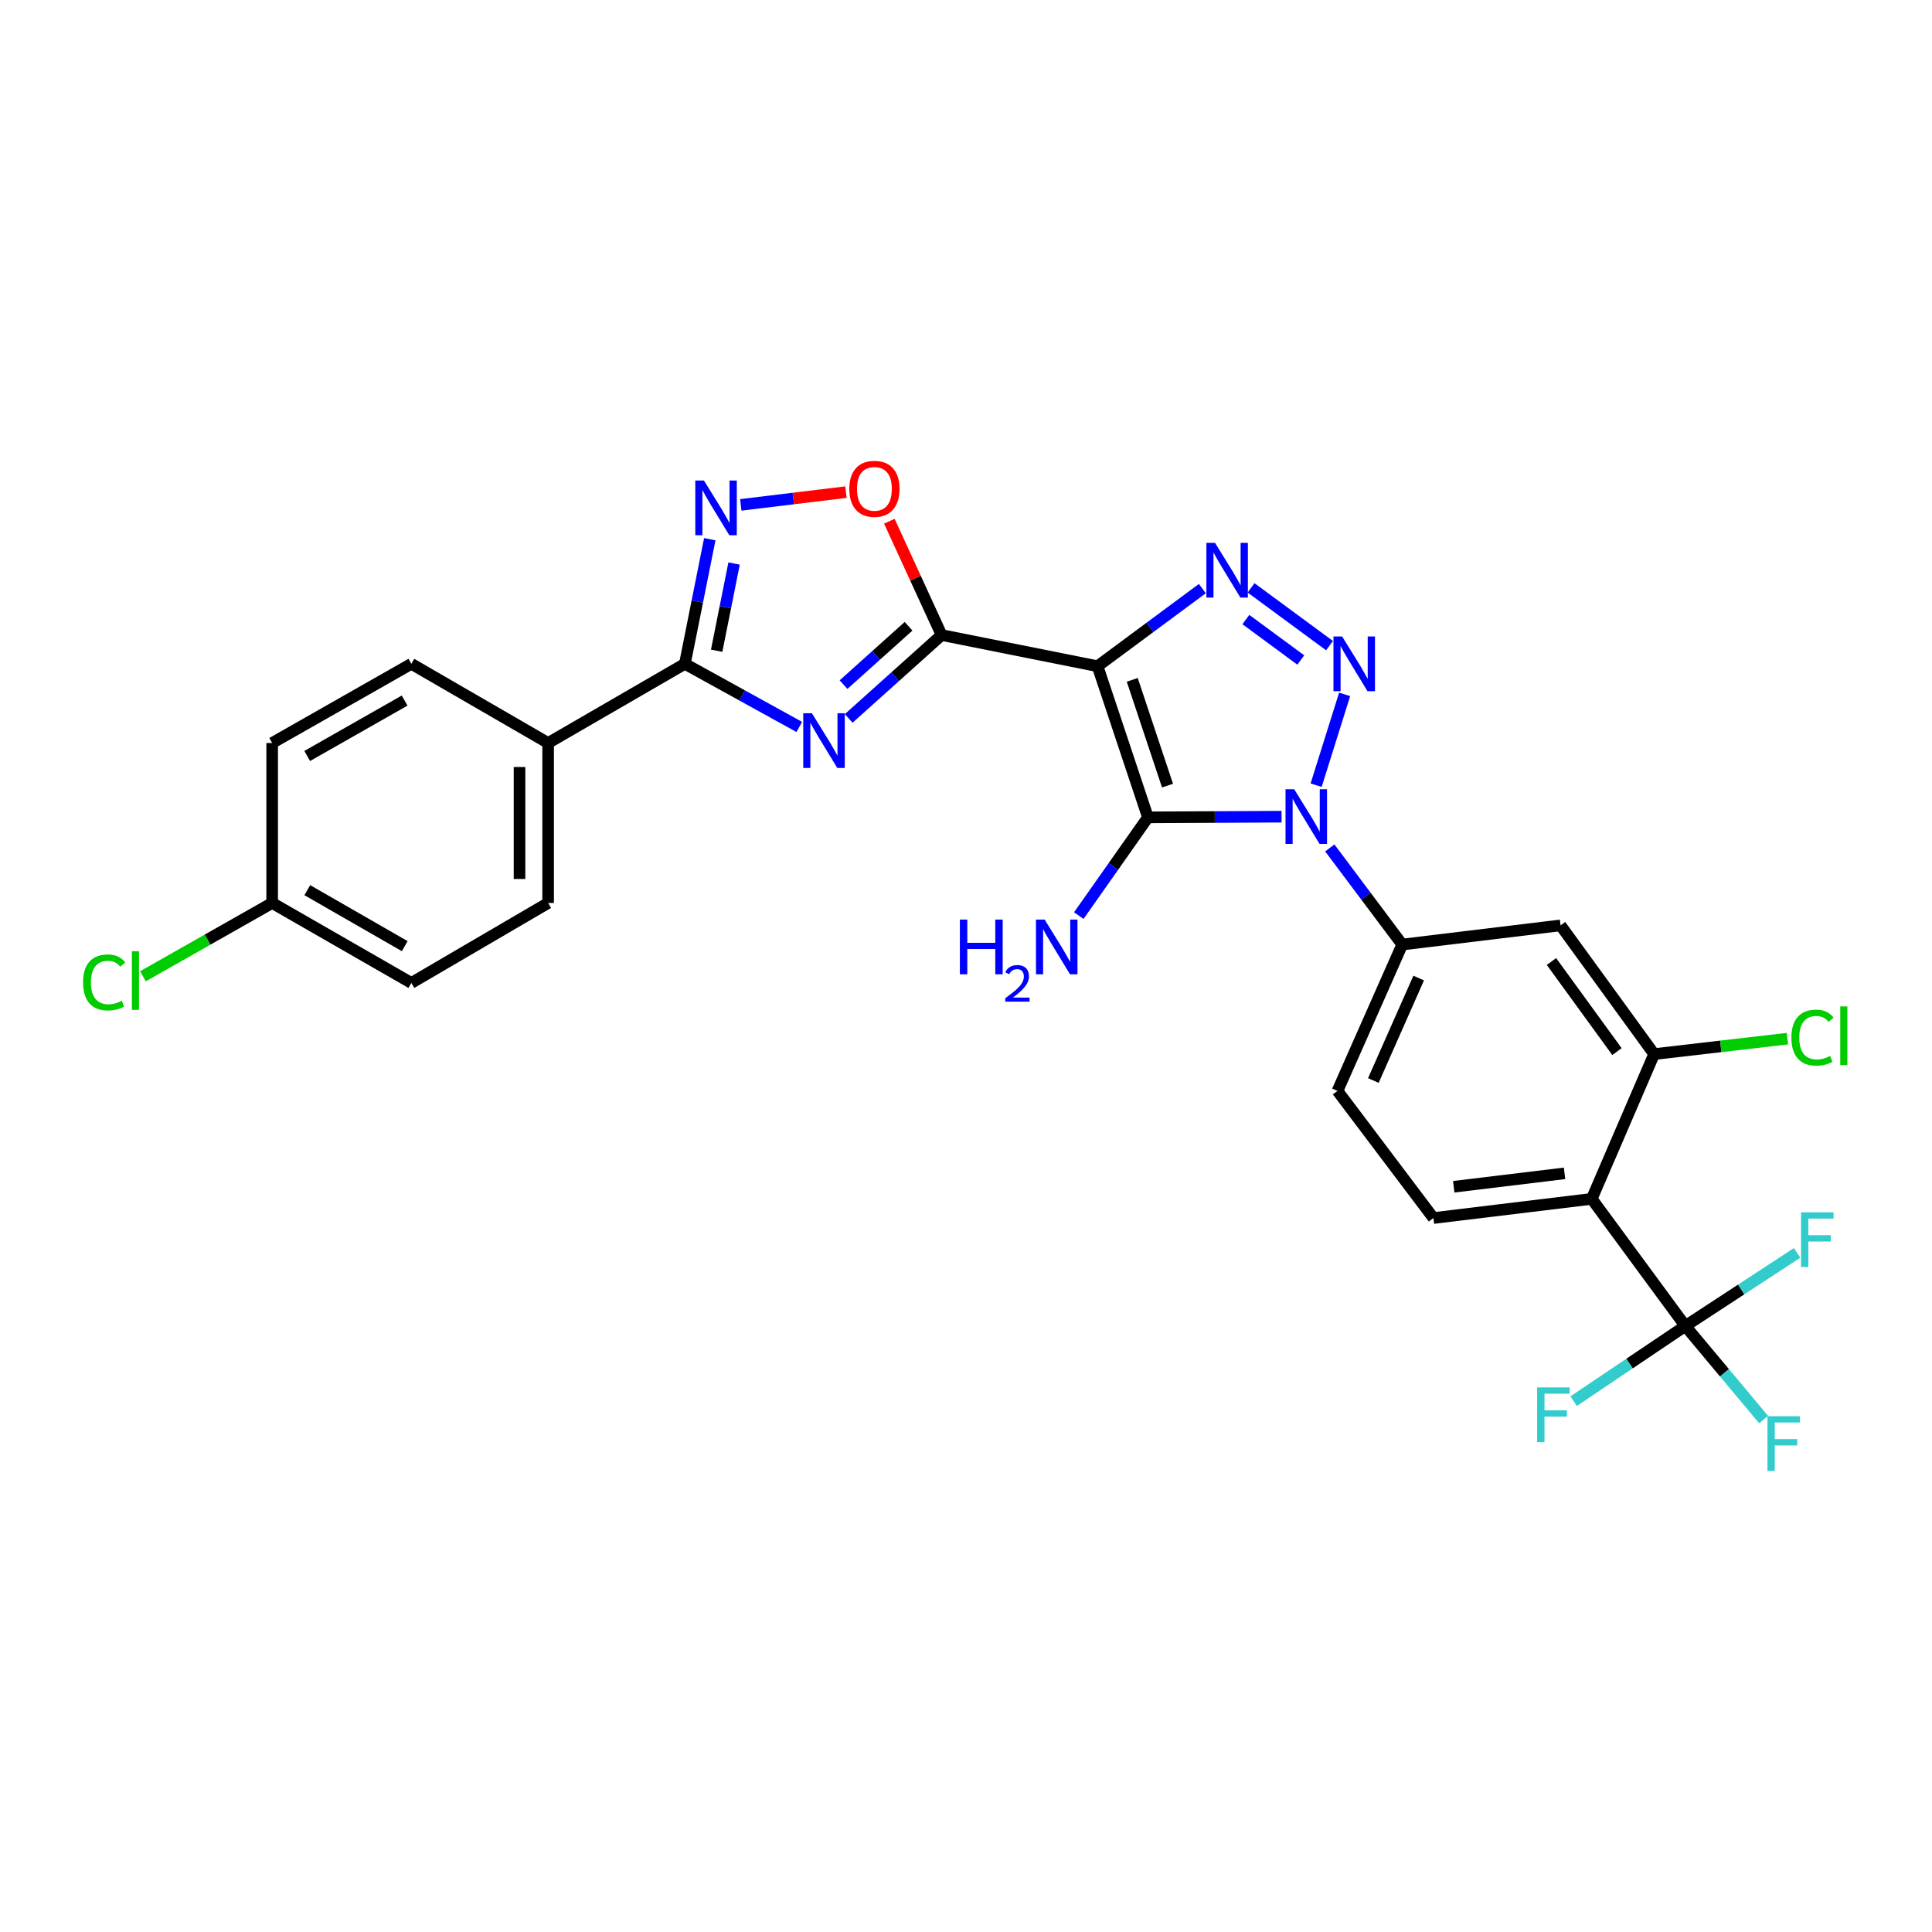 <?xml version='1.0' encoding='iso-8859-1'?>
<svg version='1.1' baseProfile='full'
              xmlns='http://www.w3.org/2000/svg'
                      xmlns:rdkit='http://www.rdkit.org/xml'
                      xmlns:xlink='http://www.w3.org/1999/xlink'
                  xml:space='preserve'
width='1000px' height='1000px' viewBox='0 0 1000 1000'>
<!-- END OF HEADER -->
<rect style='opacity:1.0;fill:#FFFFFF;stroke:none' width='1000' height='1000' x='0' y='0'> </rect>
<path class='bond-1' d='M 568.09,344.829 L 594.173,423.056' style='fill:none;fill-rule:evenodd;stroke:#000000;stroke-width:6px;stroke-linecap:butt;stroke-linejoin:miter;stroke-opacity:1' />
<path class='bond-1' d='M 586.048,351.88 L 604.307,406.638' style='fill:none;fill-rule:evenodd;stroke:#000000;stroke-width:6px;stroke-linecap:butt;stroke-linejoin:miter;stroke-opacity:1' />
<path class='bond-3' d='M 568.09,344.829 L 487.371,328.699' style='fill:none;fill-rule:evenodd;stroke:#000000;stroke-width:6px;stroke-linecap:butt;stroke-linejoin:miter;stroke-opacity:1' />
<path class='bond-4' d='M 568.09,344.829 L 595.213,324.742' style='fill:none;fill-rule:evenodd;stroke:#000000;stroke-width:6px;stroke-linecap:butt;stroke-linejoin:miter;stroke-opacity:1' />
<path class='bond-4' d='M 595.213,324.742 L 622.335,304.654' style='fill:none;fill-rule:evenodd;stroke:#0000FF;stroke-width:6px;stroke-linecap:butt;stroke-linejoin:miter;stroke-opacity:1' />
<path class='bond-0' d='M 663.337,422.716 L 628.755,422.886' style='fill:none;fill-rule:evenodd;stroke:#0000FF;stroke-width:6px;stroke-linecap:butt;stroke-linejoin:miter;stroke-opacity:1' />
<path class='bond-0' d='M 628.755,422.886 L 594.173,423.056' style='fill:none;fill-rule:evenodd;stroke:#000000;stroke-width:6px;stroke-linecap:butt;stroke-linejoin:miter;stroke-opacity:1' />
<path class='bond-11' d='M 688.295,438.882 L 707.044,463.888' style='fill:none;fill-rule:evenodd;stroke:#0000FF;stroke-width:6px;stroke-linecap:butt;stroke-linejoin:miter;stroke-opacity:1' />
<path class='bond-11' d='M 707.044,463.888 L 725.793,488.894' style='fill:none;fill-rule:evenodd;stroke:#000000;stroke-width:6px;stroke-linecap:butt;stroke-linejoin:miter;stroke-opacity:1' />
<path class='bond-28' d='M 681.221,406.421 L 695.981,359.402' style='fill:none;fill-rule:evenodd;stroke:#0000FF;stroke-width:6px;stroke-linecap:butt;stroke-linejoin:miter;stroke-opacity:1' />
<path class='bond-16' d='M 594.173,423.056 L 576.275,448.487' style='fill:none;fill-rule:evenodd;stroke:#000000;stroke-width:6px;stroke-linecap:butt;stroke-linejoin:miter;stroke-opacity:1' />
<path class='bond-16' d='M 576.275,448.487 L 558.376,473.917' style='fill:none;fill-rule:evenodd;stroke:#0000FF;stroke-width:6px;stroke-linecap:butt;stroke-linejoin:miter;stroke-opacity:1' />
<path class='bond-2' d='M 688.161,334.183 L 647.547,304.275' style='fill:none;fill-rule:evenodd;stroke:#0000FF;stroke-width:6px;stroke-linecap:butt;stroke-linejoin:miter;stroke-opacity:1' />
<path class='bond-2' d='M 673.289,341.619 L 644.86,320.684' style='fill:none;fill-rule:evenodd;stroke:#0000FF;stroke-width:6px;stroke-linecap:butt;stroke-linejoin:miter;stroke-opacity:1' />
<path class='bond-5' d='M 487.371,328.699 L 463.329,350.276' style='fill:none;fill-rule:evenodd;stroke:#000000;stroke-width:6px;stroke-linecap:butt;stroke-linejoin:miter;stroke-opacity:1' />
<path class='bond-5' d='M 463.329,350.276 L 439.286,371.852' style='fill:none;fill-rule:evenodd;stroke:#0000FF;stroke-width:6px;stroke-linecap:butt;stroke-linejoin:miter;stroke-opacity:1' />
<path class='bond-5' d='M 470.269,324.152 L 453.439,339.256' style='fill:none;fill-rule:evenodd;stroke:#000000;stroke-width:6px;stroke-linecap:butt;stroke-linejoin:miter;stroke-opacity:1' />
<path class='bond-5' d='M 453.439,339.256 L 436.609,354.36' style='fill:none;fill-rule:evenodd;stroke:#0000FF;stroke-width:6px;stroke-linecap:butt;stroke-linejoin:miter;stroke-opacity:1' />
<path class='bond-10' d='M 487.371,328.699 L 473.848,299.242' style='fill:none;fill-rule:evenodd;stroke:#000000;stroke-width:6px;stroke-linecap:butt;stroke-linejoin:miter;stroke-opacity:1' />
<path class='bond-10' d='M 473.848,299.242 L 460.326,269.784' style='fill:none;fill-rule:evenodd;stroke:#FF0000;stroke-width:6px;stroke-linecap:butt;stroke-linejoin:miter;stroke-opacity:1' />
<path class='bond-6' d='M 413.705,376.266 L 384.095,359.931' style='fill:none;fill-rule:evenodd;stroke:#0000FF;stroke-width:6px;stroke-linecap:butt;stroke-linejoin:miter;stroke-opacity:1' />
<path class='bond-6' d='M 384.095,359.931 L 354.485,343.596' style='fill:none;fill-rule:evenodd;stroke:#000000;stroke-width:6px;stroke-linecap:butt;stroke-linejoin:miter;stroke-opacity:1' />
<path class='bond-15' d='M 354.485,343.596 L 283.712,384.576' style='fill:none;fill-rule:evenodd;stroke:#000000;stroke-width:6px;stroke-linecap:butt;stroke-linejoin:miter;stroke-opacity:1' />
<path class='bond-29' d='M 354.485,343.596 L 360.933,311.345' style='fill:none;fill-rule:evenodd;stroke:#000000;stroke-width:6px;stroke-linecap:butt;stroke-linejoin:miter;stroke-opacity:1' />
<path class='bond-29' d='M 360.933,311.345 L 367.382,279.095' style='fill:none;fill-rule:evenodd;stroke:#0000FF;stroke-width:6px;stroke-linecap:butt;stroke-linejoin:miter;stroke-opacity:1' />
<path class='bond-29' d='M 370.939,336.823 L 375.452,314.248' style='fill:none;fill-rule:evenodd;stroke:#000000;stroke-width:6px;stroke-linecap:butt;stroke-linejoin:miter;stroke-opacity:1' />
<path class='bond-29' d='M 375.452,314.248 L 379.966,291.673' style='fill:none;fill-rule:evenodd;stroke:#0000FF;stroke-width:6px;stroke-linecap:butt;stroke-linejoin:miter;stroke-opacity:1' />
<path class='bond-7' d='M 383.428,261.325 L 410.64,258.026' style='fill:none;fill-rule:evenodd;stroke:#0000FF;stroke-width:6px;stroke-linecap:butt;stroke-linejoin:miter;stroke-opacity:1' />
<path class='bond-7' d='M 410.64,258.026 L 437.851,254.727' style='fill:none;fill-rule:evenodd;stroke:#FF0000;stroke-width:6px;stroke-linecap:butt;stroke-linejoin:miter;stroke-opacity:1' />
<path class='bond-8' d='M 823.884,620.53 L 741.94,630.458' style='fill:none;fill-rule:evenodd;stroke:#000000;stroke-width:6px;stroke-linecap:butt;stroke-linejoin:miter;stroke-opacity:1' />
<path class='bond-8' d='M 809.811,607.32 L 752.45,614.27' style='fill:none;fill-rule:evenodd;stroke:#000000;stroke-width:6px;stroke-linecap:butt;stroke-linejoin:miter;stroke-opacity:1' />
<path class='bond-9' d='M 823.884,620.53 L 872.325,686.335' style='fill:none;fill-rule:evenodd;stroke:#000000;stroke-width:6px;stroke-linecap:butt;stroke-linejoin:miter;stroke-opacity:1' />
<path class='bond-30' d='M 823.884,620.53 L 856.178,545.602' style='fill:none;fill-rule:evenodd;stroke:#000000;stroke-width:6px;stroke-linecap:butt;stroke-linejoin:miter;stroke-opacity:1' />
<path class='bond-18' d='M 872.325,686.335 L 892.585,710.552' style='fill:none;fill-rule:evenodd;stroke:#000000;stroke-width:6px;stroke-linecap:butt;stroke-linejoin:miter;stroke-opacity:1' />
<path class='bond-18' d='M 892.585,710.552 L 912.846,734.769' style='fill:none;fill-rule:evenodd;stroke:#33CCCC;stroke-width:6px;stroke-linecap:butt;stroke-linejoin:miter;stroke-opacity:1' />
<path class='bond-19' d='M 872.325,686.335 L 901.248,667.415' style='fill:none;fill-rule:evenodd;stroke:#000000;stroke-width:6px;stroke-linecap:butt;stroke-linejoin:miter;stroke-opacity:1' />
<path class='bond-19' d='M 901.248,667.415 L 930.17,648.496' style='fill:none;fill-rule:evenodd;stroke:#33CCCC;stroke-width:6px;stroke-linecap:butt;stroke-linejoin:miter;stroke-opacity:1' />
<path class='bond-20' d='M 872.325,686.335 L 843.423,705.784' style='fill:none;fill-rule:evenodd;stroke:#000000;stroke-width:6px;stroke-linecap:butt;stroke-linejoin:miter;stroke-opacity:1' />
<path class='bond-20' d='M 843.423,705.784 L 814.521,725.233' style='fill:none;fill-rule:evenodd;stroke:#33CCCC;stroke-width:6px;stroke-linecap:butt;stroke-linejoin:miter;stroke-opacity:1' />
<path class='bond-13' d='M 725.793,488.894 L 807.745,478.974' style='fill:none;fill-rule:evenodd;stroke:#000000;stroke-width:6px;stroke-linecap:butt;stroke-linejoin:miter;stroke-opacity:1' />
<path class='bond-17' d='M 725.793,488.894 L 692.273,564.644' style='fill:none;fill-rule:evenodd;stroke:#000000;stroke-width:6px;stroke-linecap:butt;stroke-linejoin:miter;stroke-opacity:1' />
<path class='bond-17' d='M 734.305,506.248 L 710.841,559.273' style='fill:none;fill-rule:evenodd;stroke:#000000;stroke-width:6px;stroke-linecap:butt;stroke-linejoin:miter;stroke-opacity:1' />
<path class='bond-12' d='M 856.178,545.602 L 807.745,478.974' style='fill:none;fill-rule:evenodd;stroke:#000000;stroke-width:6px;stroke-linecap:butt;stroke-linejoin:miter;stroke-opacity:1' />
<path class='bond-12' d='M 836.937,544.313 L 803.034,497.674' style='fill:none;fill-rule:evenodd;stroke:#000000;stroke-width:6px;stroke-linecap:butt;stroke-linejoin:miter;stroke-opacity:1' />
<path class='bond-23' d='M 856.178,545.602 L 890.671,541.6' style='fill:none;fill-rule:evenodd;stroke:#000000;stroke-width:6px;stroke-linecap:butt;stroke-linejoin:miter;stroke-opacity:1' />
<path class='bond-23' d='M 890.671,541.6 L 925.164,537.599' style='fill:none;fill-rule:evenodd;stroke:#00CC00;stroke-width:6px;stroke-linecap:butt;stroke-linejoin:miter;stroke-opacity:1' />
<path class='bond-14' d='M 741.94,630.458 L 692.273,564.644' style='fill:none;fill-rule:evenodd;stroke:#000000;stroke-width:6px;stroke-linecap:butt;stroke-linejoin:miter;stroke-opacity:1' />
<path class='bond-21' d='M 283.712,384.576 L 283.712,467.376' style='fill:none;fill-rule:evenodd;stroke:#000000;stroke-width:6px;stroke-linecap:butt;stroke-linejoin:miter;stroke-opacity:1' />
<path class='bond-21' d='M 268.905,396.996 L 268.905,454.956' style='fill:none;fill-rule:evenodd;stroke:#000000;stroke-width:6px;stroke-linecap:butt;stroke-linejoin:miter;stroke-opacity:1' />
<path class='bond-22' d='M 283.712,384.576 L 212.921,343.596' style='fill:none;fill-rule:evenodd;stroke:#000000;stroke-width:6px;stroke-linecap:butt;stroke-linejoin:miter;stroke-opacity:1' />
<path class='bond-26' d='M 283.712,467.376 L 212.921,508.767' style='fill:none;fill-rule:evenodd;stroke:#000000;stroke-width:6px;stroke-linecap:butt;stroke-linejoin:miter;stroke-opacity:1' />
<path class='bond-25' d='M 212.921,343.596 L 140.873,384.576' style='fill:none;fill-rule:evenodd;stroke:#000000;stroke-width:6px;stroke-linecap:butt;stroke-linejoin:miter;stroke-opacity:1' />
<path class='bond-25' d='M 209.434,362.613 L 159,391.299' style='fill:none;fill-rule:evenodd;stroke:#000000;stroke-width:6px;stroke-linecap:butt;stroke-linejoin:miter;stroke-opacity:1' />
<path class='bond-24' d='M 140.873,467.376 L 140.873,384.576' style='fill:none;fill-rule:evenodd;stroke:#000000;stroke-width:6px;stroke-linecap:butt;stroke-linejoin:miter;stroke-opacity:1' />
<path class='bond-27' d='M 140.873,467.376 L 107.427,486.351' style='fill:none;fill-rule:evenodd;stroke:#000000;stroke-width:6px;stroke-linecap:butt;stroke-linejoin:miter;stroke-opacity:1' />
<path class='bond-27' d='M 107.427,486.351 L 73.981,505.327' style='fill:none;fill-rule:evenodd;stroke:#00CC00;stroke-width:6px;stroke-linecap:butt;stroke-linejoin:miter;stroke-opacity:1' />
<path class='bond-31' d='M 140.873,467.376 L 212.921,508.767' style='fill:none;fill-rule:evenodd;stroke:#000000;stroke-width:6px;stroke-linecap:butt;stroke-linejoin:miter;stroke-opacity:1' />
<path class='bond-31' d='M 159.056,460.746 L 209.49,489.72' style='fill:none;fill-rule:evenodd;stroke:#000000;stroke-width:6px;stroke-linecap:butt;stroke-linejoin:miter;stroke-opacity:1' />
<path  class='atom-1' d='M 669.866 408.493
L 679.146 423.493
Q 680.066 424.973, 681.546 427.653
Q 683.026 430.333, 683.106 430.493
L 683.106 408.493
L 686.866 408.493
L 686.866 436.813
L 682.986 436.813
L 673.026 420.413
Q 671.866 418.493, 670.626 416.293
Q 669.426 414.093, 669.066 413.413
L 669.066 436.813
L 665.386 436.813
L 665.386 408.493
L 669.866 408.493
' fill='#0000FF'/>
<path  class='atom-3' d='M 694.683 329.436
L 703.963 344.436
Q 704.883 345.916, 706.363 348.596
Q 707.843 351.276, 707.923 351.436
L 707.923 329.436
L 711.683 329.436
L 711.683 357.756
L 707.803 357.756
L 697.843 341.356
Q 696.683 339.436, 695.443 337.236
Q 694.243 335.036, 693.883 334.356
L 693.883 357.756
L 690.203 357.756
L 690.203 329.436
L 694.683 329.436
' fill='#0000FF'/>
<path  class='atom-5' d='M 628.902 280.995
L 638.182 295.995
Q 639.102 297.475, 640.582 300.155
Q 642.062 302.835, 642.142 302.995
L 642.142 280.995
L 645.902 280.995
L 645.902 309.315
L 642.022 309.315
L 632.062 292.915
Q 630.902 290.995, 629.662 288.795
Q 628.462 286.595, 628.102 285.915
L 628.102 309.315
L 624.422 309.315
L 624.422 280.995
L 628.902 280.995
' fill='#0000FF'/>
<path  class='atom-6' d='M 420.241 369.166
L 429.521 384.166
Q 430.441 385.646, 431.921 388.326
Q 433.401 391.006, 433.481 391.166
L 433.481 369.166
L 437.241 369.166
L 437.241 397.486
L 433.361 397.486
L 423.401 381.086
Q 422.241 379.166, 421.001 376.966
Q 419.801 374.766, 419.441 374.086
L 419.441 397.486
L 415.761 397.486
L 415.761 369.166
L 420.241 369.166
' fill='#0000FF'/>
<path  class='atom-8' d='M 364.364 248.717
L 373.644 263.717
Q 374.564 265.197, 376.044 267.877
Q 377.524 270.557, 377.604 270.717
L 377.604 248.717
L 381.364 248.717
L 381.364 277.037
L 377.484 277.037
L 367.524 260.637
Q 366.364 258.717, 365.124 256.517
Q 363.924 254.317, 363.564 253.637
L 363.564 277.037
L 359.884 277.037
L 359.884 248.717
L 364.364 248.717
' fill='#0000FF'/>
<path  class='atom-11' d='M 439.593 253.02
Q 439.593 246.22, 442.953 242.42
Q 446.313 238.62, 452.593 238.62
Q 458.873 238.62, 462.233 242.42
Q 465.593 246.22, 465.593 253.02
Q 465.593 259.9, 462.193 263.82
Q 458.793 267.7, 452.593 267.7
Q 446.353 267.7, 442.953 263.82
Q 439.593 259.94, 439.593 253.02
M 452.593 264.5
Q 456.913 264.5, 459.233 261.62
Q 461.593 258.7, 461.593 253.02
Q 461.593 247.46, 459.233 244.66
Q 456.913 241.82, 452.593 241.82
Q 448.273 241.82, 445.913 244.62
Q 443.593 247.42, 443.593 253.02
Q 443.593 258.74, 445.913 261.62
Q 448.273 264.5, 452.593 264.5
' fill='#FF0000'/>
<path  class='atom-17' d='M 496.833 475.968
L 500.673 475.968
L 500.673 488.008
L 515.153 488.008
L 515.153 475.968
L 518.993 475.968
L 518.993 504.288
L 515.153 504.288
L 515.153 491.208
L 500.673 491.208
L 500.673 504.288
L 496.833 504.288
L 496.833 475.968
' fill='#0000FF'/>
<path  class='atom-17' d='M 520.366 503.294
Q 521.053 501.525, 522.689 500.549
Q 524.326 499.545, 526.597 499.545
Q 529.421 499.545, 531.005 501.077
Q 532.589 502.608, 532.589 505.327
Q 532.589 508.099, 530.53 510.686
Q 528.497 513.273, 524.273 516.336
L 532.906 516.336
L 532.906 518.448
L 520.313 518.448
L 520.313 516.679
Q 523.798 514.197, 525.857 512.349
Q 527.943 510.501, 528.946 508.838
Q 529.949 507.175, 529.949 505.459
Q 529.949 503.664, 529.052 502.661
Q 528.154 501.657, 526.597 501.657
Q 525.092 501.657, 524.089 502.265
Q 523.085 502.872, 522.373 504.218
L 520.366 503.294
' fill='#0000FF'/>
<path  class='atom-17' d='M 540.706 475.968
L 549.986 490.968
Q 550.906 492.448, 552.386 495.128
Q 553.866 497.808, 553.946 497.968
L 553.946 475.968
L 557.706 475.968
L 557.706 504.288
L 553.826 504.288
L 543.866 487.888
Q 542.706 485.968, 541.466 483.768
Q 540.266 481.568, 539.906 480.888
L 539.906 504.288
L 536.226 504.288
L 536.226 475.968
L 540.706 475.968
' fill='#0000FF'/>
<path  class='atom-19' d='M 914.83 733.045
L 931.67 733.045
L 931.67 736.285
L 918.63 736.285
L 918.63 744.885
L 930.23 744.885
L 930.23 748.165
L 918.63 748.165
L 918.63 761.365
L 914.83 761.365
L 914.83 733.045
' fill='#33CCCC'/>
<path  class='atom-20' d='M 932.211 627.493
L 949.051 627.493
L 949.051 630.733
L 936.011 630.733
L 936.011 639.333
L 947.611 639.333
L 947.611 642.613
L 936.011 642.613
L 936.011 655.813
L 932.211 655.813
L 932.211 627.493
' fill='#33CCCC'/>
<path  class='atom-21' d='M 795.624 718.124
L 812.464 718.124
L 812.464 721.364
L 799.424 721.364
L 799.424 729.964
L 811.024 729.964
L 811.024 733.244
L 799.424 733.244
L 799.424 746.444
L 795.624 746.444
L 795.624 718.124
' fill='#33CCCC'/>
<path  class='atom-24' d='M 927.227 537.073
Q 927.227 530.033, 930.507 526.353
Q 933.827 522.633, 940.107 522.633
Q 945.947 522.633, 949.067 526.753
L 946.427 528.913
Q 944.147 525.913, 940.107 525.913
Q 935.827 525.913, 933.547 528.793
Q 931.307 531.633, 931.307 537.073
Q 931.307 542.673, 933.627 545.553
Q 935.987 548.433, 940.547 548.433
Q 943.667 548.433, 947.307 546.553
L 948.427 549.553
Q 946.947 550.513, 944.707 551.073
Q 942.467 551.633, 939.987 551.633
Q 933.827 551.633, 930.507 547.873
Q 927.227 544.113, 927.227 537.073
' fill='#00CC00'/>
<path  class='atom-24' d='M 952.507 520.913
L 956.187 520.913
L 956.187 551.273
L 952.507 551.273
L 952.507 520.913
' fill='#00CC00'/>
<path  class='atom-28' d='M 42.987 508.505
Q 42.987 501.465, 46.267 497.785
Q 49.587 494.065, 55.867 494.065
Q 61.707 494.065, 64.827 498.185
L 62.187 500.345
Q 59.907 497.345, 55.867 497.345
Q 51.587 497.345, 49.307 500.225
Q 47.067 503.065, 47.067 508.505
Q 47.067 514.105, 49.387 516.985
Q 51.747 519.865, 56.307 519.865
Q 59.427 519.865, 63.067 517.985
L 64.187 520.985
Q 62.707 521.945, 60.467 522.505
Q 58.227 523.065, 55.747 523.065
Q 49.587 523.065, 46.267 519.305
Q 42.987 515.545, 42.987 508.505
' fill='#00CC00'/>
<path  class='atom-28' d='M 68.267 492.345
L 71.947 492.345
L 71.947 522.705
L 68.267 522.705
L 68.267 492.345
' fill='#00CC00'/>
</svg>
